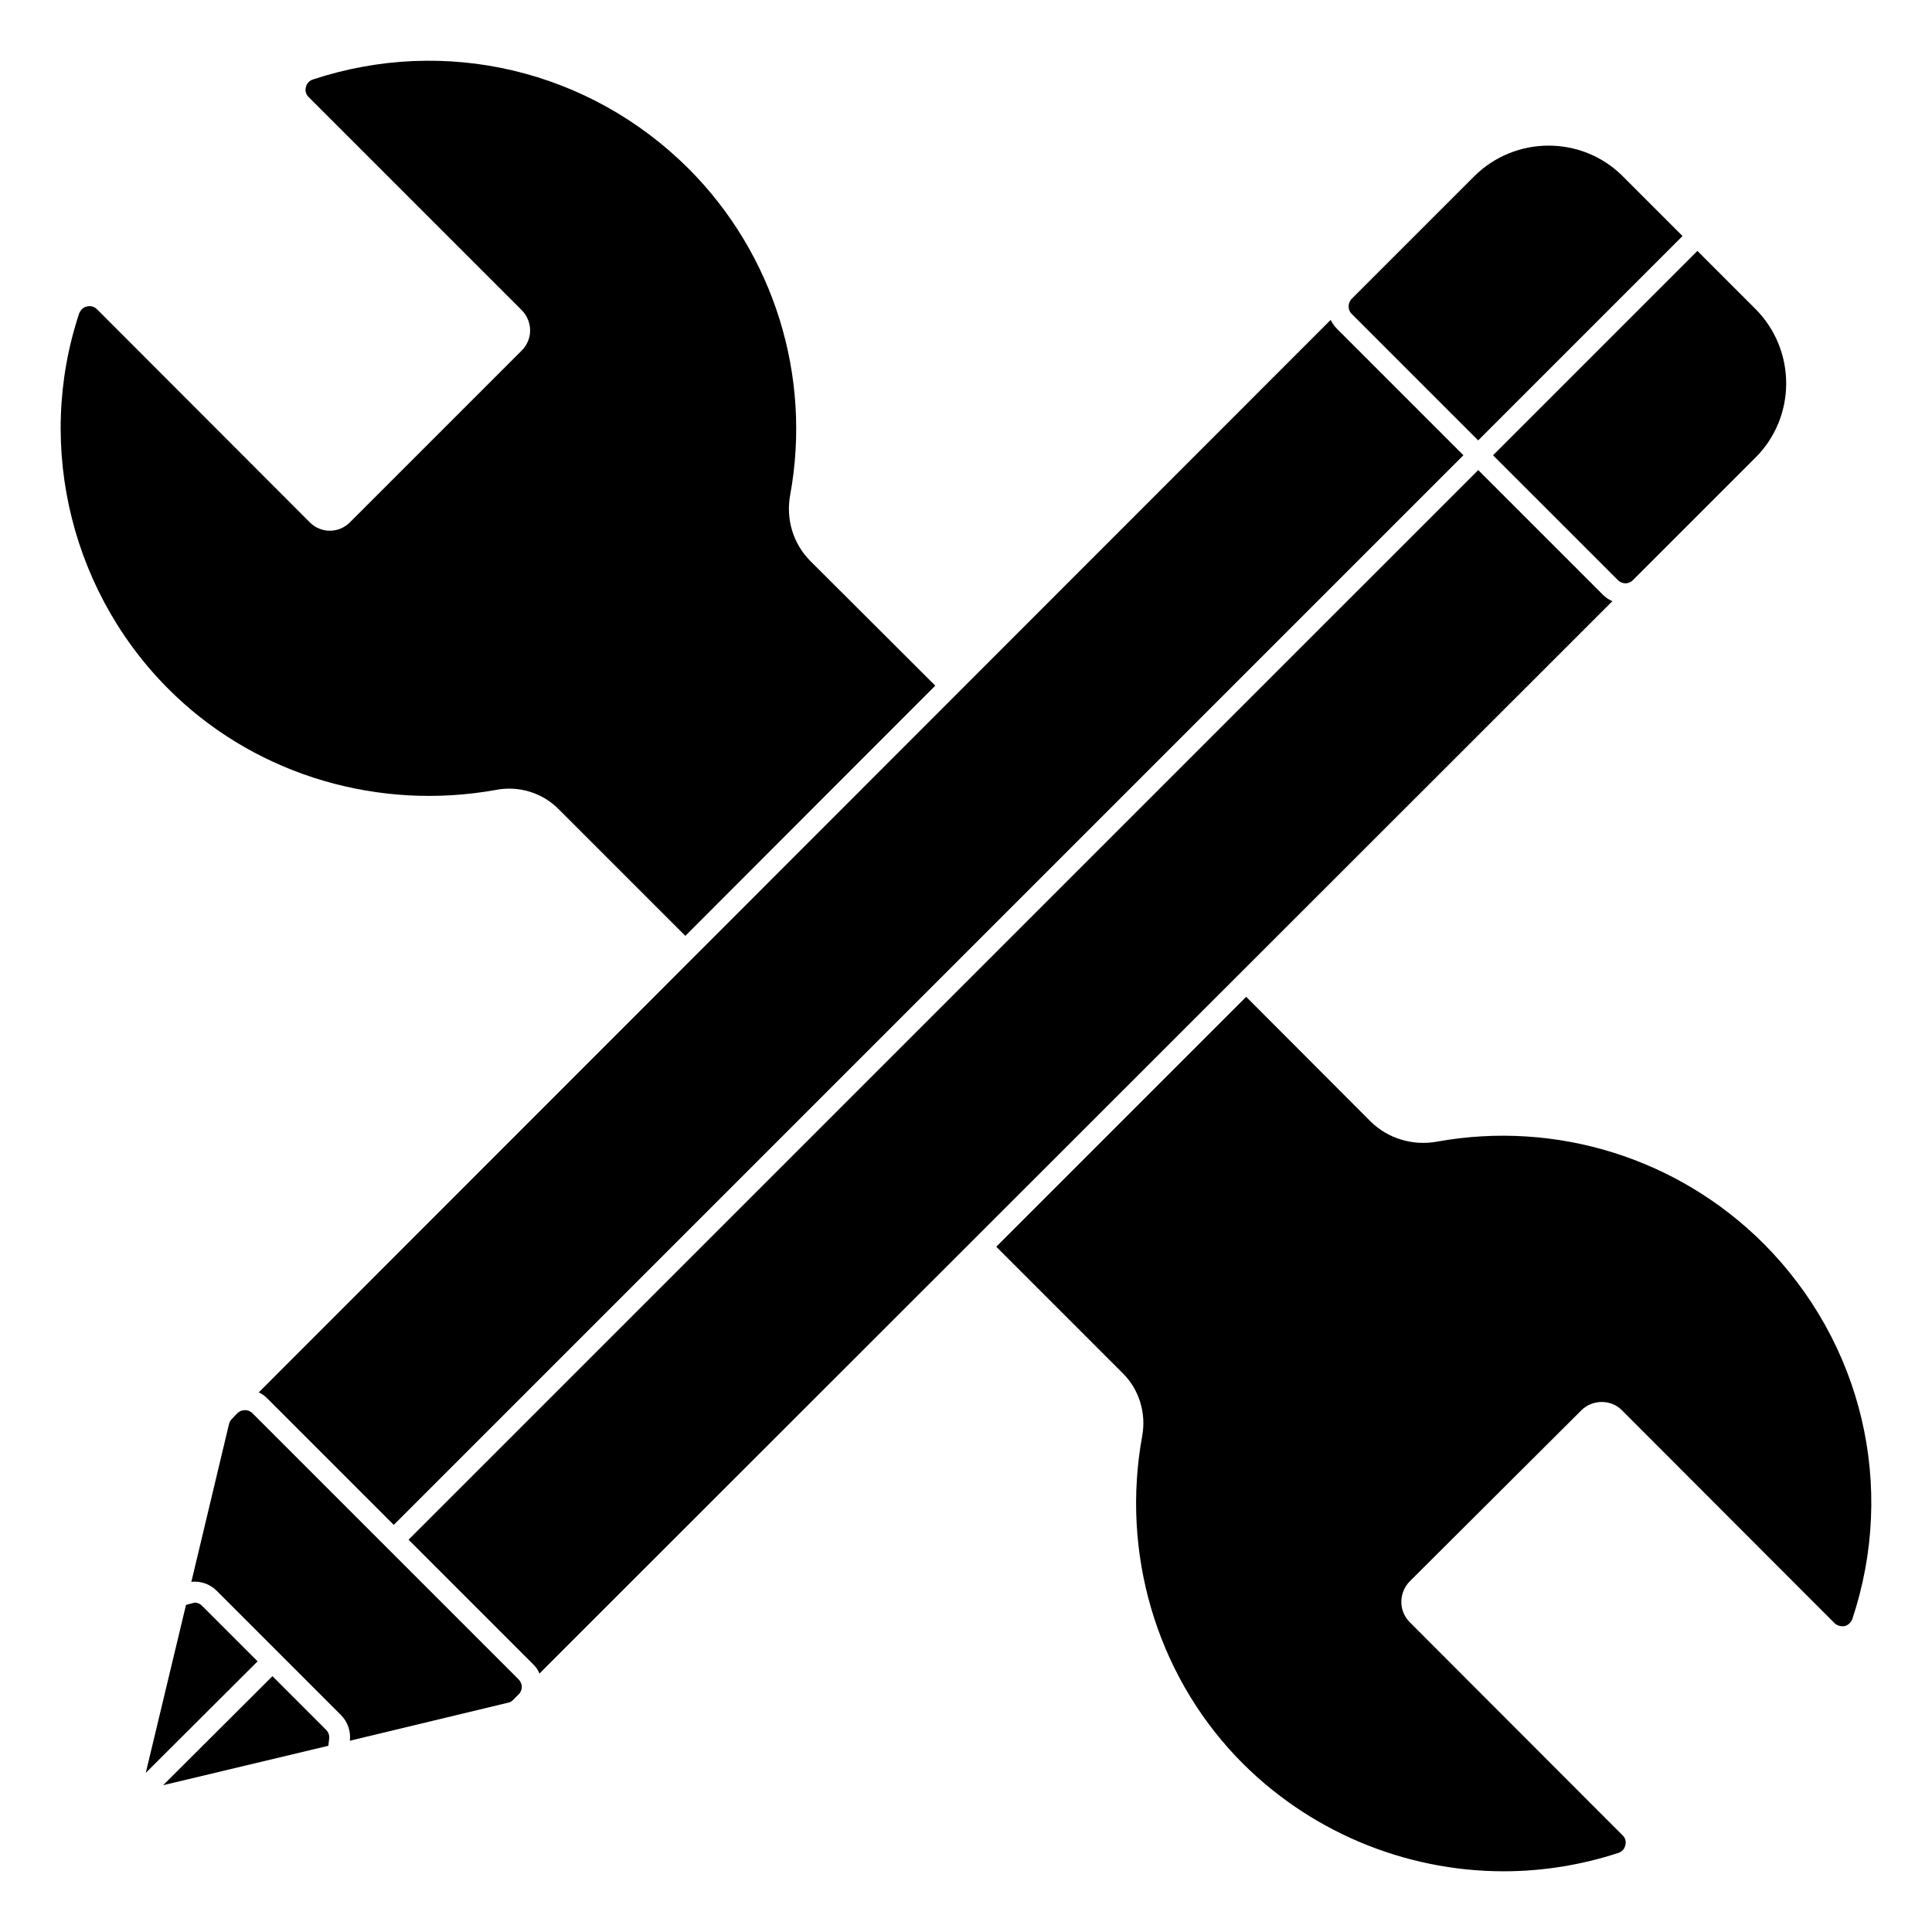 <?xml version="1.0" encoding="UTF-8"?>
<!-- Uploaded to: ICON Repo, www.iconrepo.com, Generator: ICON Repo Mixer Tools -->
<svg fill="#000000" width="800px" height="800px" version="1.1" viewBox="144 144 512 512" xmlns="http://www.w3.org/2000/svg">
 <g>
  <path d="m275.39 353.34c6.074-1.184 12.371 0.742 16.672 5.113l33.562 33.562 66.234-66.309-33.117-33.043c-4.519-4.519-6.519-11.039-5.336-17.484 5.777-31.488-4.297-63.793-26.895-86.461-26.301-26.227-64.457-35.266-99.652-23.633-0.891 0.297-1.629 1.109-1.777 2-0.297 0.965 0 1.926 0.668 2.594l56.457 56.457c3.039 3.039 3.039 7.852 0 10.816l-45.418 45.418c-2.965 3.039-7.781 3.039-10.742 0l-56.383-56.457c-0.742-0.668-1.703-0.965-2.668-0.668-0.891 0.148-1.629 0.891-2 1.777-11.855 35.637-1.852 75.422 25.488 101.36 22.375 21.254 54.086 30.516 84.906 24.961"/>
  <path d="m611.32 473.51c-22.672-22.598-54.902-32.672-86.465-26.969-6.445 1.184-13.039-0.816-17.633-5.336l-32.969-33.043-66.234 66.234 33.488 33.488c4.371 4.297 6.297 10.594 5.188 16.672-5.633 30.82 3.629 62.531 24.895 84.98 18.672 19.633 44.527 30.375 70.902 30.375 10.223 0 20.523-1.629 30.449-4.891 0.891-0.297 1.629-1.109 1.777-2 0.297-0.965 0-1.926-0.668-2.594l-56.457-56.531c-2.965-2.965-2.965-7.781 0-10.816l45.492-45.344c2.891-2.891 7.852-2.965 10.742 0l56.383 56.457c0.742 0.668 1.703 0.891 2.668 0.742 0.891-0.223 1.629-0.965 2-1.852 11.707-35.113 2.668-73.27-23.559-99.574"/>
  <path d="m210.86 518.48c-1.039-1.039-2.816-1.039-3.926 0l-1.48 1.555c-0.371 0.297-0.594 0.816-0.742 1.258l-10.004 41.934c0.297-0.074 0.594-0.074 0.891-0.074 2.223 0 4.297 0.891 5.852 2.445l32.895 32.895c1.777 1.777 2.668 4.297 2.371 6.816l41.934-10.078c0.52-0.074 0.965-0.371 1.332-0.742l1.48-1.48c0.52-0.52 0.816-1.184 0.816-1.926 0-0.742-0.297-1.48-0.816-2z"/>
  <path d="m216.2 588.2-28.969 28.895 43.789-10.445 0.223-2c0.074-0.816-0.223-1.629-0.816-2.223z"/>
  <path d="m568.86 301.69-33.117-33.117-283.47 283.46 33.117 33.117c0.668 0.668 1.258 1.48 1.555 2.371l284.36-284.21c-0.887-0.367-1.777-0.961-2.441-1.629"/>
  <path d="m197.52 569.53c-0.371-0.371-1.039-0.816-1.926-0.816l-2.297 0.594-10.668 44.527 29.637-29.562z"/>
  <path d="m214.79 514.55 33.562 33.562 283.47-283.47-33.562-33.562c-0.668-0.668-1.184-1.48-1.629-2.297l-284.06 284.21c0.816 0.371 1.559 0.887 2.223 1.555"/>
  <path d="m572.79 297.77c0.52 0.52 1.258 0.816 2 0.816 0.668 0 1.406-0.297 1.926-0.816l32.527-32.523c10.816-10.816 10.816-28.449 0-39.34l-15.418-15.418-54.16 54.16z"/>
  <path d="m535.73 260.71 54.16-54.16-15.848-15.848c-10.816-10.816-28.449-10.816-39.34 0l-32.527 32.523c-1.035 1.109-1.035 2.891 0 3.926z"/>
 </g>
</svg>